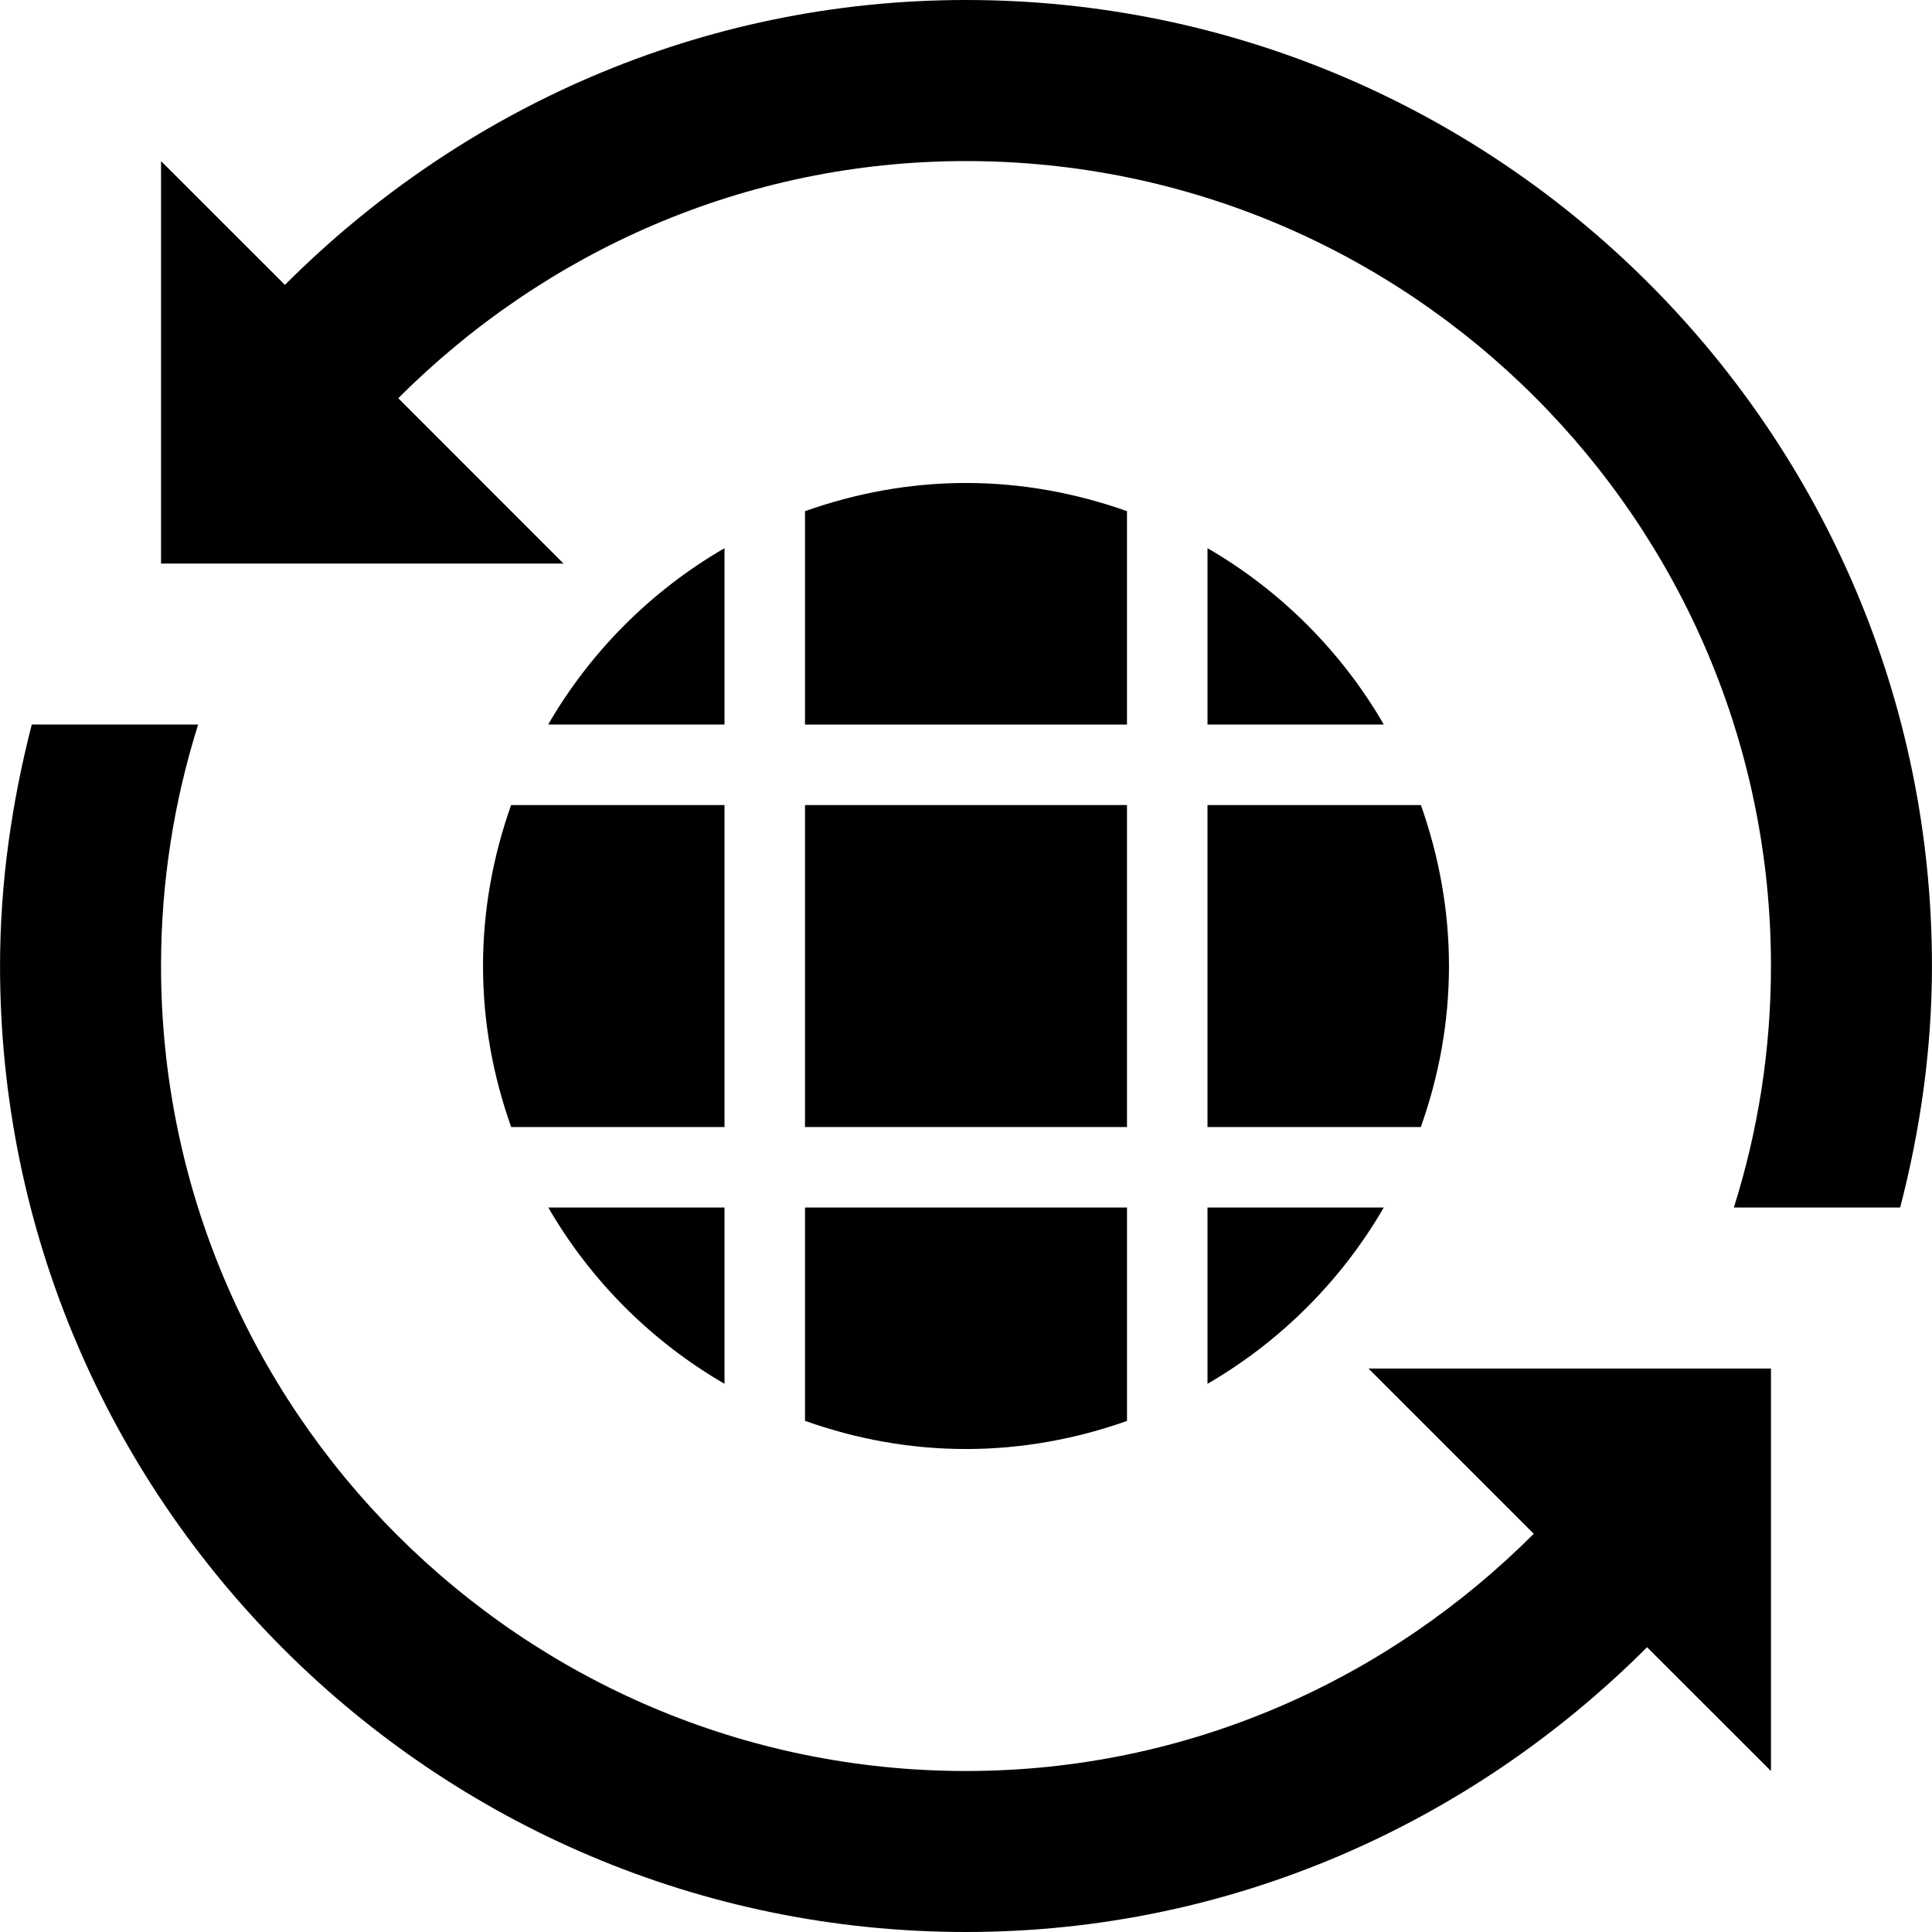 <?xml version="1.0" encoding="iso-8859-1"?>
<!-- Generator: Adobe Illustrator 19.0.0, SVG Export Plug-In . SVG Version: 6.00 Build 0)  -->
<svg version="1.1" id="Layer_1" xmlns="http://www.w3.org/2000/svg" xmlns:xlink="http://www.w3.org/1999/xlink" x="0px" y="0px"
	 viewBox="0 0 512.021 512.021" style="enable-background:new 0 0 512.021 512.021;" xml:space="preserve">
<g>
	<g>
		<g>
			<path d="M256.011,0C185.419,0,121.845,29.12,75.509,75.499L42.677,42.688v106.667h106.667l-43.797-43.819
				c38.613-38.635,91.627-62.848,150.464-62.848c117.632,0,213.333,95.701,213.333,213.333c0,22.315-3.456,43.797-9.835,64h44.075
				c5.312-20.48,8.427-41.877,8.427-64C512.011,114.859,397.173,0,256.011,0z"/>
			<path d="M406.475,406.485c-38.613,38.656-91.627,62.869-150.464,62.869c-117.632,0-213.333-95.68-213.333-213.333
				c0-22.293,3.456-43.755,9.835-64H8.416c-5.269,20.523-8.405,41.856-8.405,64c0,141.163,114.837,256,256,256
				c70.592,0,134.165-29.12,180.501-75.477l32.832,32.811V362.688H362.677L406.475,406.485z"/>
			<path d="M298.677,135.467c-13.376-4.736-27.691-7.467-42.667-7.467c-14.976,0-29.291,2.731-42.667,7.467v56.555h85.333V135.467z"
				/>
			<rect x="213.344" y="213.355" width="85.333" height="85.333"/>
			<path d="M320.011,145.28v46.741h46.741C355.509,172.629,339.381,156.501,320.011,145.28z"/>
			<path d="M192.011,145.28c-19.371,11.221-35.499,27.349-46.741,46.741h46.741V145.28z"/>
			<path d="M320.011,366.741c19.371-11.243,35.499-27.371,46.72-46.72h-46.72V366.741z"/>
			<path d="M213.344,376.555c13.376,4.757,27.691,7.467,42.667,7.467c14.976,0,29.291-2.709,42.667-7.445v-56.555h-85.333V376.555z"
				/>
			<path d="M320.011,298.688h56.533c4.757-13.355,7.467-27.669,7.467-42.667c0-14.976-2.709-29.291-7.445-42.667h-56.555V298.688z"
				/>
			<path d="M192.011,366.741v-46.72h-46.699C156.512,339.371,172.64,355.499,192.011,366.741z"/>
			<path d="M128.011,256.021c0,14.997,2.709,29.312,7.467,42.667h56.533v-85.333h-56.555
				C130.72,226.709,128.011,241.045,128.011,256.021z"/>
		</g>
	</g>
</g>
<g>
</g>
<g>
</g>
<g>
</g>
<g>
</g>
<g>
</g>
<g>
</g>
<g>
</g>
<g>
</g>
<g>
</g>
<g>
</g>
<g>
</g>
<g>
</g>
<g>
</g>
<g>
</g>
<g>
</g>
</svg>
